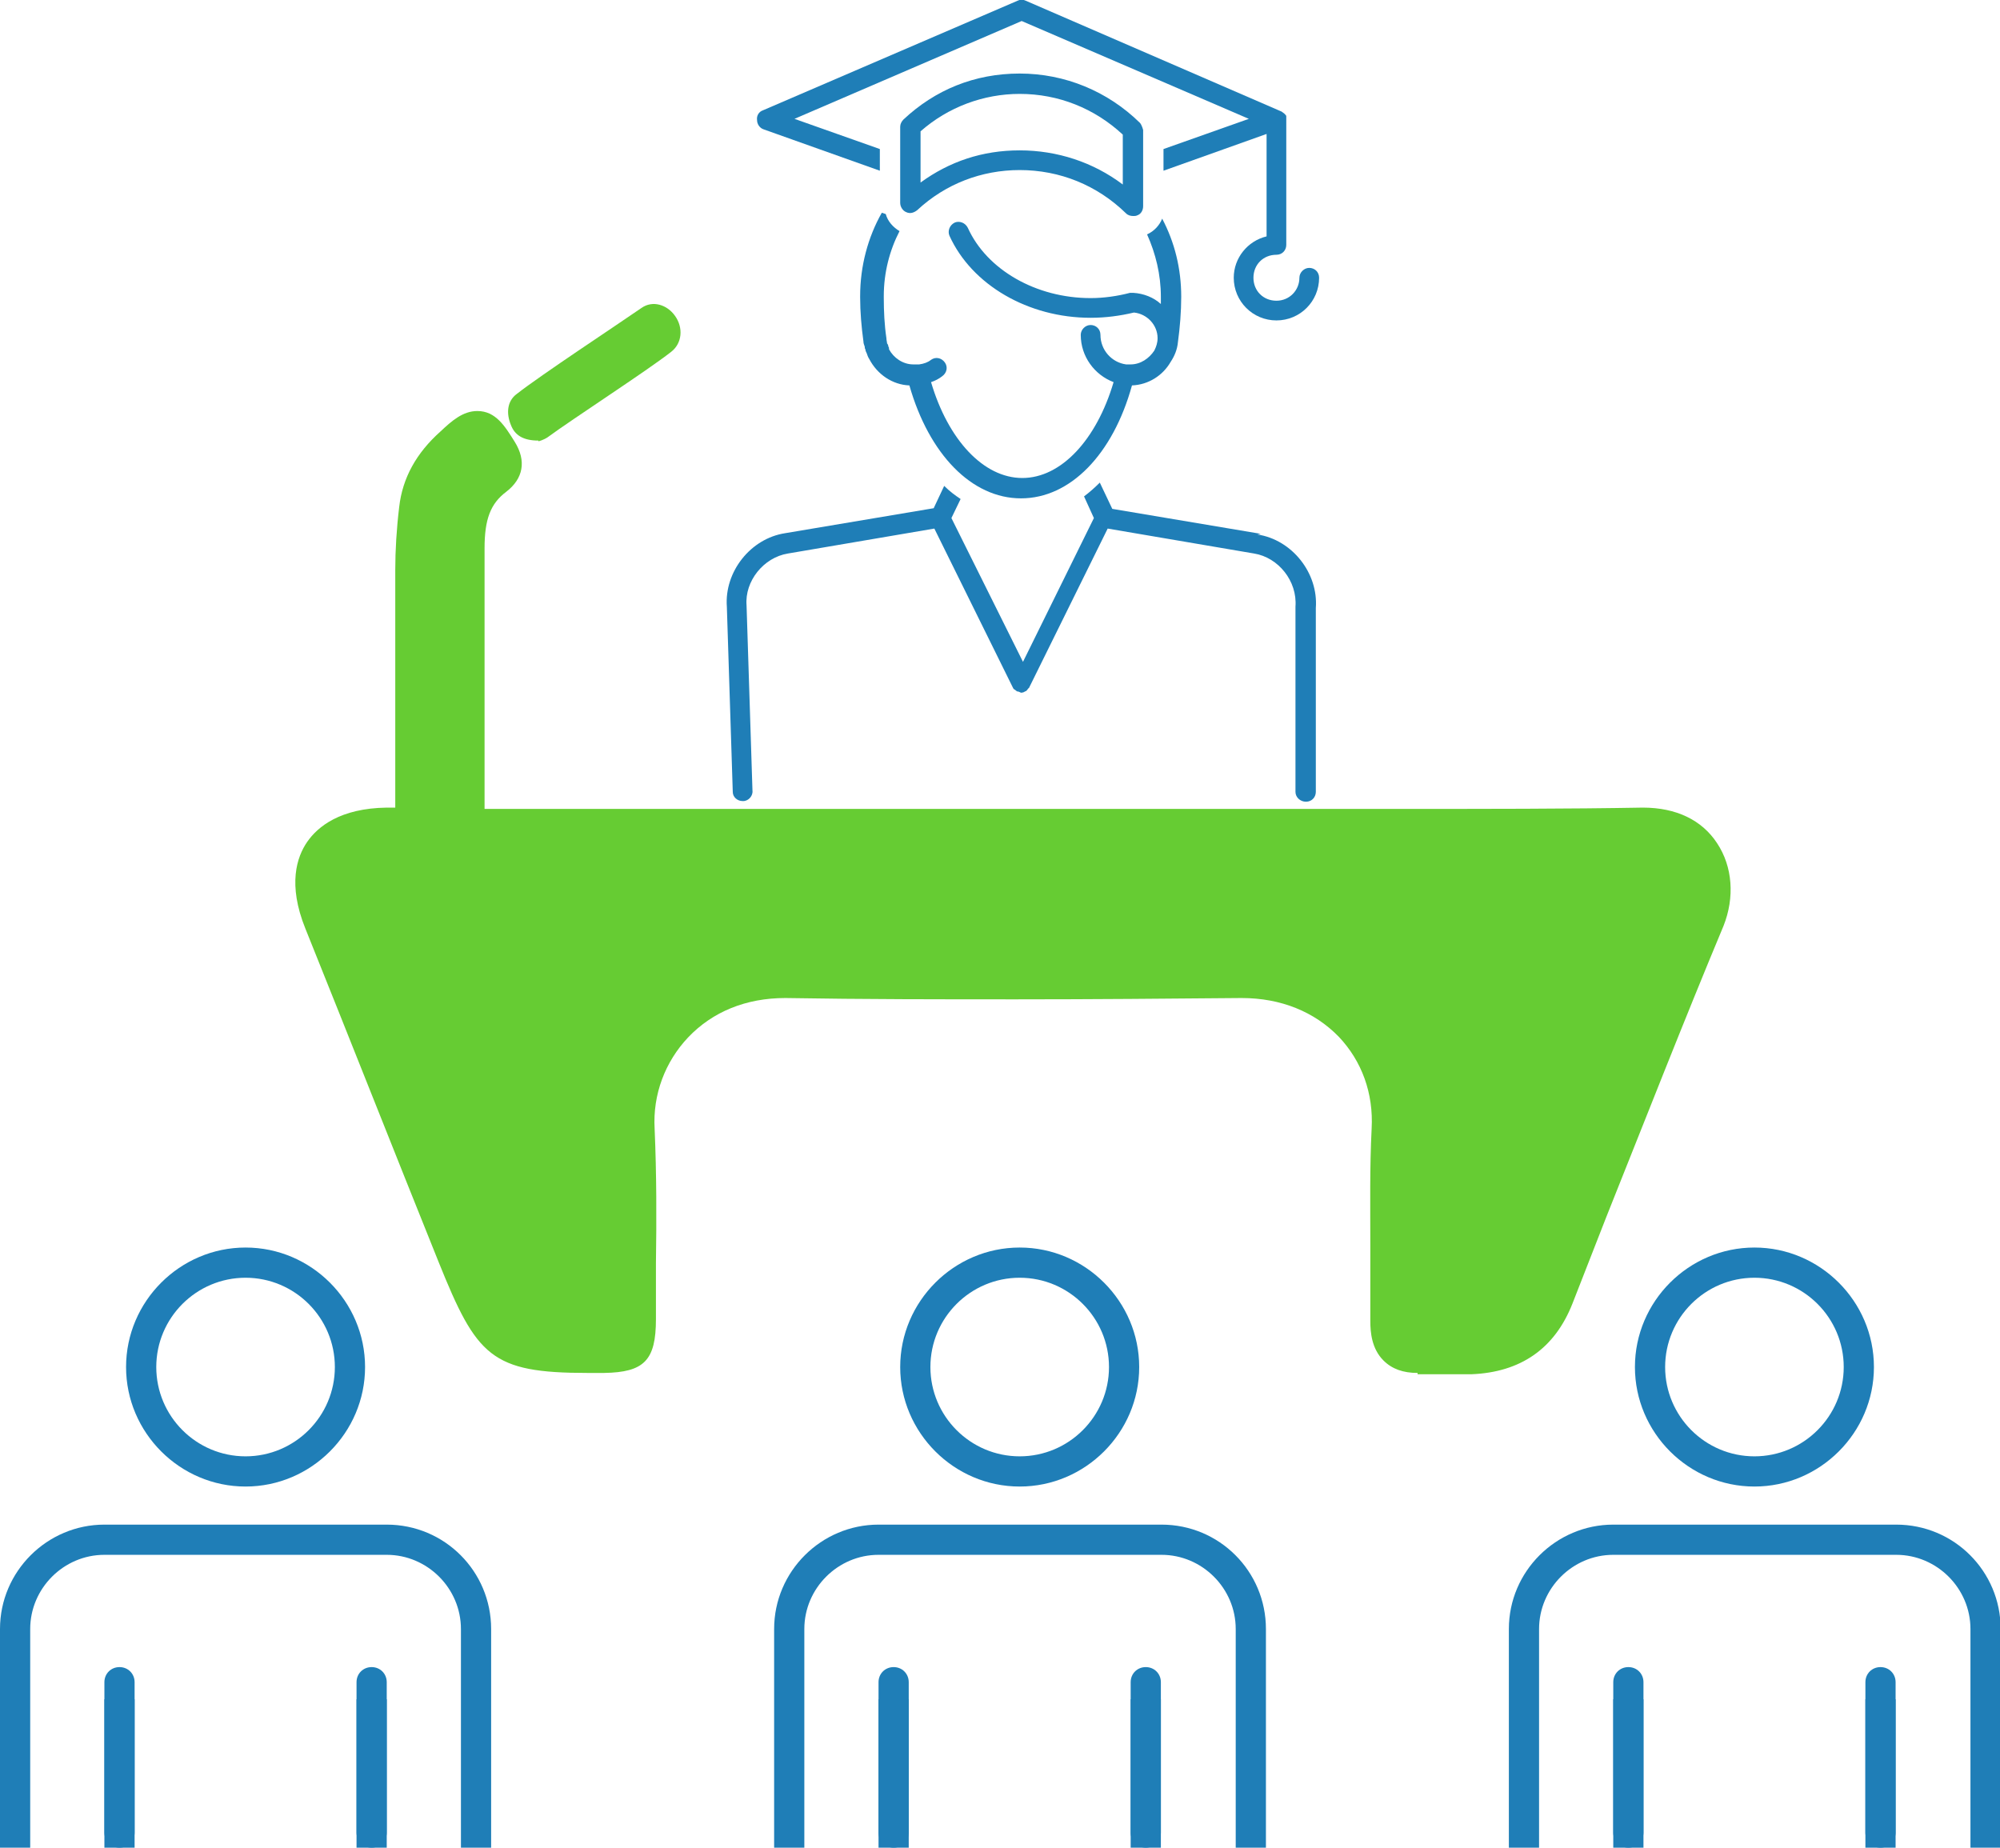 <?xml version="1.0" encoding="UTF-8"?>
<svg id="Layer_2" data-name="Layer 2" xmlns="http://www.w3.org/2000/svg" viewBox="0 0 30.46 28.14">
  <defs>
    <style>
      .cls-1 {
        fill: #6c3;
      }

      .cls-2 {
        fill: #1f7eb7;
      }
    </style>
  </defs>
  <g id="Layer_1-2" data-name="Layer 1">
    <g>
      <path class="cls-1" d="M21.59,20.91c-.22,0-.39-.06-.52-.19-.18-.18-.2-.43-.2-.6,0-.39,0-.78,0-1.16,0-.59-.01-1.18,.02-1.77,.03-.54-.15-1.03-.5-1.4-.37-.38-.88-.59-1.48-.59-1.13,.01-2.27,.02-3.43,.02s-2.32,0-3.52-.02h0c-.6,0-1.11,.21-1.48,.6-.35,.37-.54,.87-.51,1.39,.03,.69,.03,1.38,.02,2.05,0,.29,0,.57,0,.85,0,.63-.18,.81-.79,.82h-.25c-1.47,0-1.69-.25-2.27-1.69-.68-1.69-1.35-3.39-2.03-5.08-.27-.67-.13-1.09,.03-1.32,.16-.23,.5-.51,1.21-.52,.05,0,.09,0,.13,0,0-.05,0-1.48,0-1.48,0-.71,0-1.43,0-2.14,0-.3,.02-.63,.06-.96,.05-.44,.26-.82,.63-1.15,.17-.16,.34-.31,.56-.31,.28,0,.42,.23,.57,.47,.18,.29,.13,.56-.13,.76-.24,.18-.33,.42-.33,.86,0,.9,0,1.82,0,2.7,0,0,0,1.23,0,1.27,.03,0,8.94,0,8.94,0,.8,0,4.02,0,4.82,0,1.52,0,2.75,0,3.88-.02h0c.51,0,.9,.19,1.13,.54,.24,.36,.27,.83,.1,1.26-.61,1.46-1.2,2.97-1.78,4.42l-.52,1.33c-.27,.69-.79,1.05-1.54,1.08-.05,0-.11,0-.16,0h-.34c-.08,0-.15,0-.21,0-.04,0-.08,0-.11,0"/>
      <path class="cls-1" d="M8.2,6.71c-.23,0-.36-.08-.42-.24-.07-.17-.06-.36,.09-.47,.37-.29,1.51-1.04,1.9-1.31,.17-.12,.39-.05,.51,.12,.13,.18,.11,.42-.06,.55-.37,.29-1.5,1.02-1.88,1.3-.06,.04-.13,.06-.14,.06"/>
      <path class="cls-2" d="M1.92,20.82c0-1,.82-1.82,1.82-1.82s1.82,.82,1.82,1.82-.82,1.82-1.82,1.82-1.82-.82-1.82-1.82m.46,0c0,.75,.61,1.36,1.36,1.36s1.36-.61,1.36-1.36-.61-1.36-1.36-1.36-1.36,.61-1.36,1.36"/>
      <path class="cls-2" d="M0,28.14H.46v-3.33c0-.62,.51-1.13,1.13-1.13H5.89c.62,0,1.13,.51,1.13,1.13v3.33h.46v-3.33c0-.88-.71-1.59-1.59-1.59H1.59c-.87,0-1.59,.71-1.59,1.59v3.33Z"/>
      <path class="cls-2" d="M5.66,28.14c.13,0,.23-.1,.23-.23v-2.29c0-.13-.1-.23-.23-.23s-.23,.1-.23,.23v2.29c0,.13,.1,.23,.23,.23"/>
      <path class="cls-2" d="M1.82,28.14c.13,0,.23-.1,.23-.23v-2.29c0-.13-.1-.23-.23-.23s-.23,.1-.23,.23v2.29c0,.13,.1,.23,.23,.23"/>
      <rect class="cls-2" x="5.43" y="25.88" width=".46" height="2.26"/>
      <rect class="cls-2" x="1.59" y="25.88" width=".46" height="2.26"/>
      <path class="cls-2" d="M13.71,20.82c0-1,.82-1.82,1.82-1.82s1.82,.82,1.82,1.82-.82,1.82-1.82,1.82-1.82-.82-1.82-1.82m.46,0c0,.75,.61,1.36,1.36,1.36s1.36-.61,1.36-1.36-.61-1.36-1.36-1.36-1.36,.61-1.36,1.36"/>
      <path class="cls-2" d="M11.79,28.14h.46v-3.33c0-.62,.51-1.13,1.13-1.13h4.31c.62,0,1.13,.51,1.13,1.13v3.33h.46v-3.33c0-.88-.71-1.59-1.59-1.59h-4.31c-.87,0-1.59,.71-1.59,1.59v3.33Z"/>
      <path class="cls-2" d="M17.45,28.14c.13,0,.23-.1,.23-.23v-2.29c0-.13-.1-.23-.23-.23s-.23,.1-.23,.23v2.29c0,.13,.1,.23,.23,.23"/>
      <path class="cls-2" d="M13.61,28.14c.13,0,.23-.1,.23-.23v-2.29c0-.13-.1-.23-.23-.23s-.23,.1-.23,.23v2.29c0,.13,.1,.23,.23,.23"/>
      <rect class="cls-2" x="17.22" y="25.88" width=".46" height="2.26"/>
      <rect class="cls-2" x="13.38" y="25.88" width=".46" height="2.26"/>
      <path class="cls-2" d="M24.9,20.82c0-1,.82-1.82,1.82-1.82s1.82,.82,1.82,1.82-.82,1.82-1.82,1.82-1.82-.82-1.82-1.82m.46,0c0,.75,.61,1.36,1.36,1.36s1.36-.61,1.36-1.36-.61-1.36-1.36-1.36-1.36,.61-1.36,1.36"/>
      <path class="cls-2" d="M22.98,28.14h.46v-3.33c0-.62,.51-1.13,1.13-1.13h4.31c.62,0,1.13,.51,1.13,1.13v3.33h.46v-3.33c0-.88-.71-1.59-1.59-1.59h-4.31c-.87,0-1.59,.71-1.59,1.59v3.33Z"/>
      <path class="cls-2" d="M28.64,28.14c.13,0,.23-.1,.23-.23v-2.29c0-.13-.1-.23-.23-.23s-.23,.1-.23,.23v2.29c0,.13,.1,.23,.23,.23"/>
      <path class="cls-2" d="M24.8,28.14c.13,0,.23-.1,.23-.23v-2.29c0-.13-.1-.23-.23-.23s-.23,.1-.23,.23v2.29c0,.13,.1,.23,.23,.23"/>
      <rect class="cls-2" x="28.41" y="25.88" width=".46" height="2.26"/>
      <rect class="cls-2" x="24.57" y="25.88" width=".46" height="2.26"/>
      <path class="cls-2" d="M19.2,8.13l-2.26-.38-.19-.4c-.08,.08-.16,.15-.24,.21l.15,.33-1.08,2.19-1.09-2.19,.14-.29c-.09-.06-.17-.12-.25-.2l-.16,.34-2.26,.38c-.53,.08-.93,.59-.89,1.12l.09,2.82c0,.08,.07,.14,.15,.14h.01c.08,0,.15-.08,.14-.16l-.09-2.82c-.03-.37,.26-.73,.63-.79l2.23-.38,1.2,2.43s.01,.02,.02,.02c0,0,0,0,0,0,.01,.01,.03,.02,.04,.03,0,0,0,0,0,0,0,0,0,0,0,0,.02,0,.04,.01,.06,.02h0s.04,0,.06-.02c0,0,0,0,0,0,0,0,0,0,0,0,.02,0,.03-.02,.04-.03,0,0,0,0,0,0,0,0,.01-.02,.02-.02l1.2-2.43,2.23,.38c.37,.06,.66,.42,.63,.81v2.82c0,.08,.07,.15,.16,.15s.15-.07,.15-.15v-2.8c.04-.53-.36-1.04-.89-1.12"/>
      <path class="cls-2" d="M13.43,3.24c-.21,.37-.33,.81-.33,1.27,0,0,0,.02,0,.02,0,.22,.02,.45,.05,.67,0,.03,.01,.05,.02,.08,0,.01,0,.03,.01,.04,0,.02,.01,.04,.02,.06,.01,.03,.02,.06,.04,.09,.12,.23,.35,.39,.61,.4,.3,1.05,.95,1.72,1.7,1.72s1.4-.67,1.69-1.72c.25-.01,.47-.15,.59-.36,.06-.09,.1-.19,.11-.3,.03-.22,.05-.46,.05-.69,0-.43-.1-.83-.29-1.19-.04,.1-.12,.19-.23,.24,.13,.29,.21,.61,.21,.95,0,.04,0,.07,0,.11-.11-.1-.26-.16-.42-.17-.01,0-.03,0-.04,0,0,0,0,0,0,0,0,0,0,0-.01,0,0,0,0,0,0,0-.19,.05-.4,.08-.6,.08-.83,0-1.58-.43-1.87-1.07-.04-.08-.13-.11-.2-.08-.08,.04-.11,.13-.08,.2,.34,.75,1.2,1.25,2.15,1.25,.23,0,.45-.03,.66-.08,.2,.02,.36,.19,.36,.39,0,.07-.02,.13-.05,.19-.08,.12-.21,.21-.36,.21-.02,0-.03,0-.05,0,0,0-.02,0-.02,0-.22-.03-.39-.22-.39-.45,0-.09-.07-.15-.15-.15s-.15,.07-.15,.15c0,.33,.21,.61,.5,.72-.26,.88-.8,1.46-1.39,1.46s-1.13-.58-1.39-1.46c.06-.02,.12-.05,.17-.09,.07-.05,.09-.14,.04-.21-.05-.07-.14-.09-.21-.04-.05,.04-.11,.06-.18,.07-.01,0-.02,0-.04,0-.02,0-.03,0-.05,0-.16,0-.3-.1-.37-.23,0,0,0,0,0-.01,0-.01,0-.02-.01-.03,0-.02-.01-.04-.02-.05,0,0,0,0,0,0,0-.02-.01-.05-.01-.08,0,0,0,0,0,0-.03-.2-.04-.41-.04-.62,0,0,0-.01,0-.02,0-.36,.09-.7,.24-.99-.1-.06-.18-.15-.21-.26"/>
      <path class="cls-2" d="M13.97,3.2c.43-.4,.98-.61,1.56-.61,.61,0,1.18,.23,1.62,.66,.03,.03,.07,.04,.11,.04,.02,0,.04,0,.06-.01,.06-.02,.09-.08,.09-.14V1.98s-.02-.08-.05-.11c-.49-.48-1.14-.75-1.83-.75s-1.29,.25-1.77,.7c-.03,.03-.05,.07-.05,.11v1.16c0,.06,.04,.12,.09,.14,.06,.03,.12,.01,.17-.03m.05-1.2c.42-.37,.96-.57,1.51-.57,.59,0,1.14,.22,1.57,.62v.76c-.45-.34-1-.52-1.57-.52s-1.07,.17-1.51,.49v-.77Z"/>
      <path class="cls-2" d="M11.63,1.97l1.77,.63v-.33l-1.3-.46L15.56,.32l3.46,1.49-1.3,.46v.33l1.57-.56v1.56c-.29,.07-.5,.33-.5,.63,0,.36,.29,.65,.65,.65s.65-.29,.65-.65c0-.09-.07-.15-.15-.15s-.15,.07-.15,.15c0,.19-.15,.35-.35,.35s-.35-.15-.35-.35,.15-.35,.35-.35c.09,0,.15-.07,.15-.15V1.83s0,0,0,0c0-.02,0-.03,0-.04,0,0,0-.01,0-.02,0-.01-.01-.02-.02-.03,0,0,0,0-.01-.01-.01-.01-.03-.02-.04-.03h0S15.62,.01,15.62,.01c-.04-.02-.08-.02-.12,0l-3.88,1.67c-.06,.02-.1,.08-.09,.15,0,.06,.04,.12,.1,.14"/>
    </g>
  </g>
</svg>